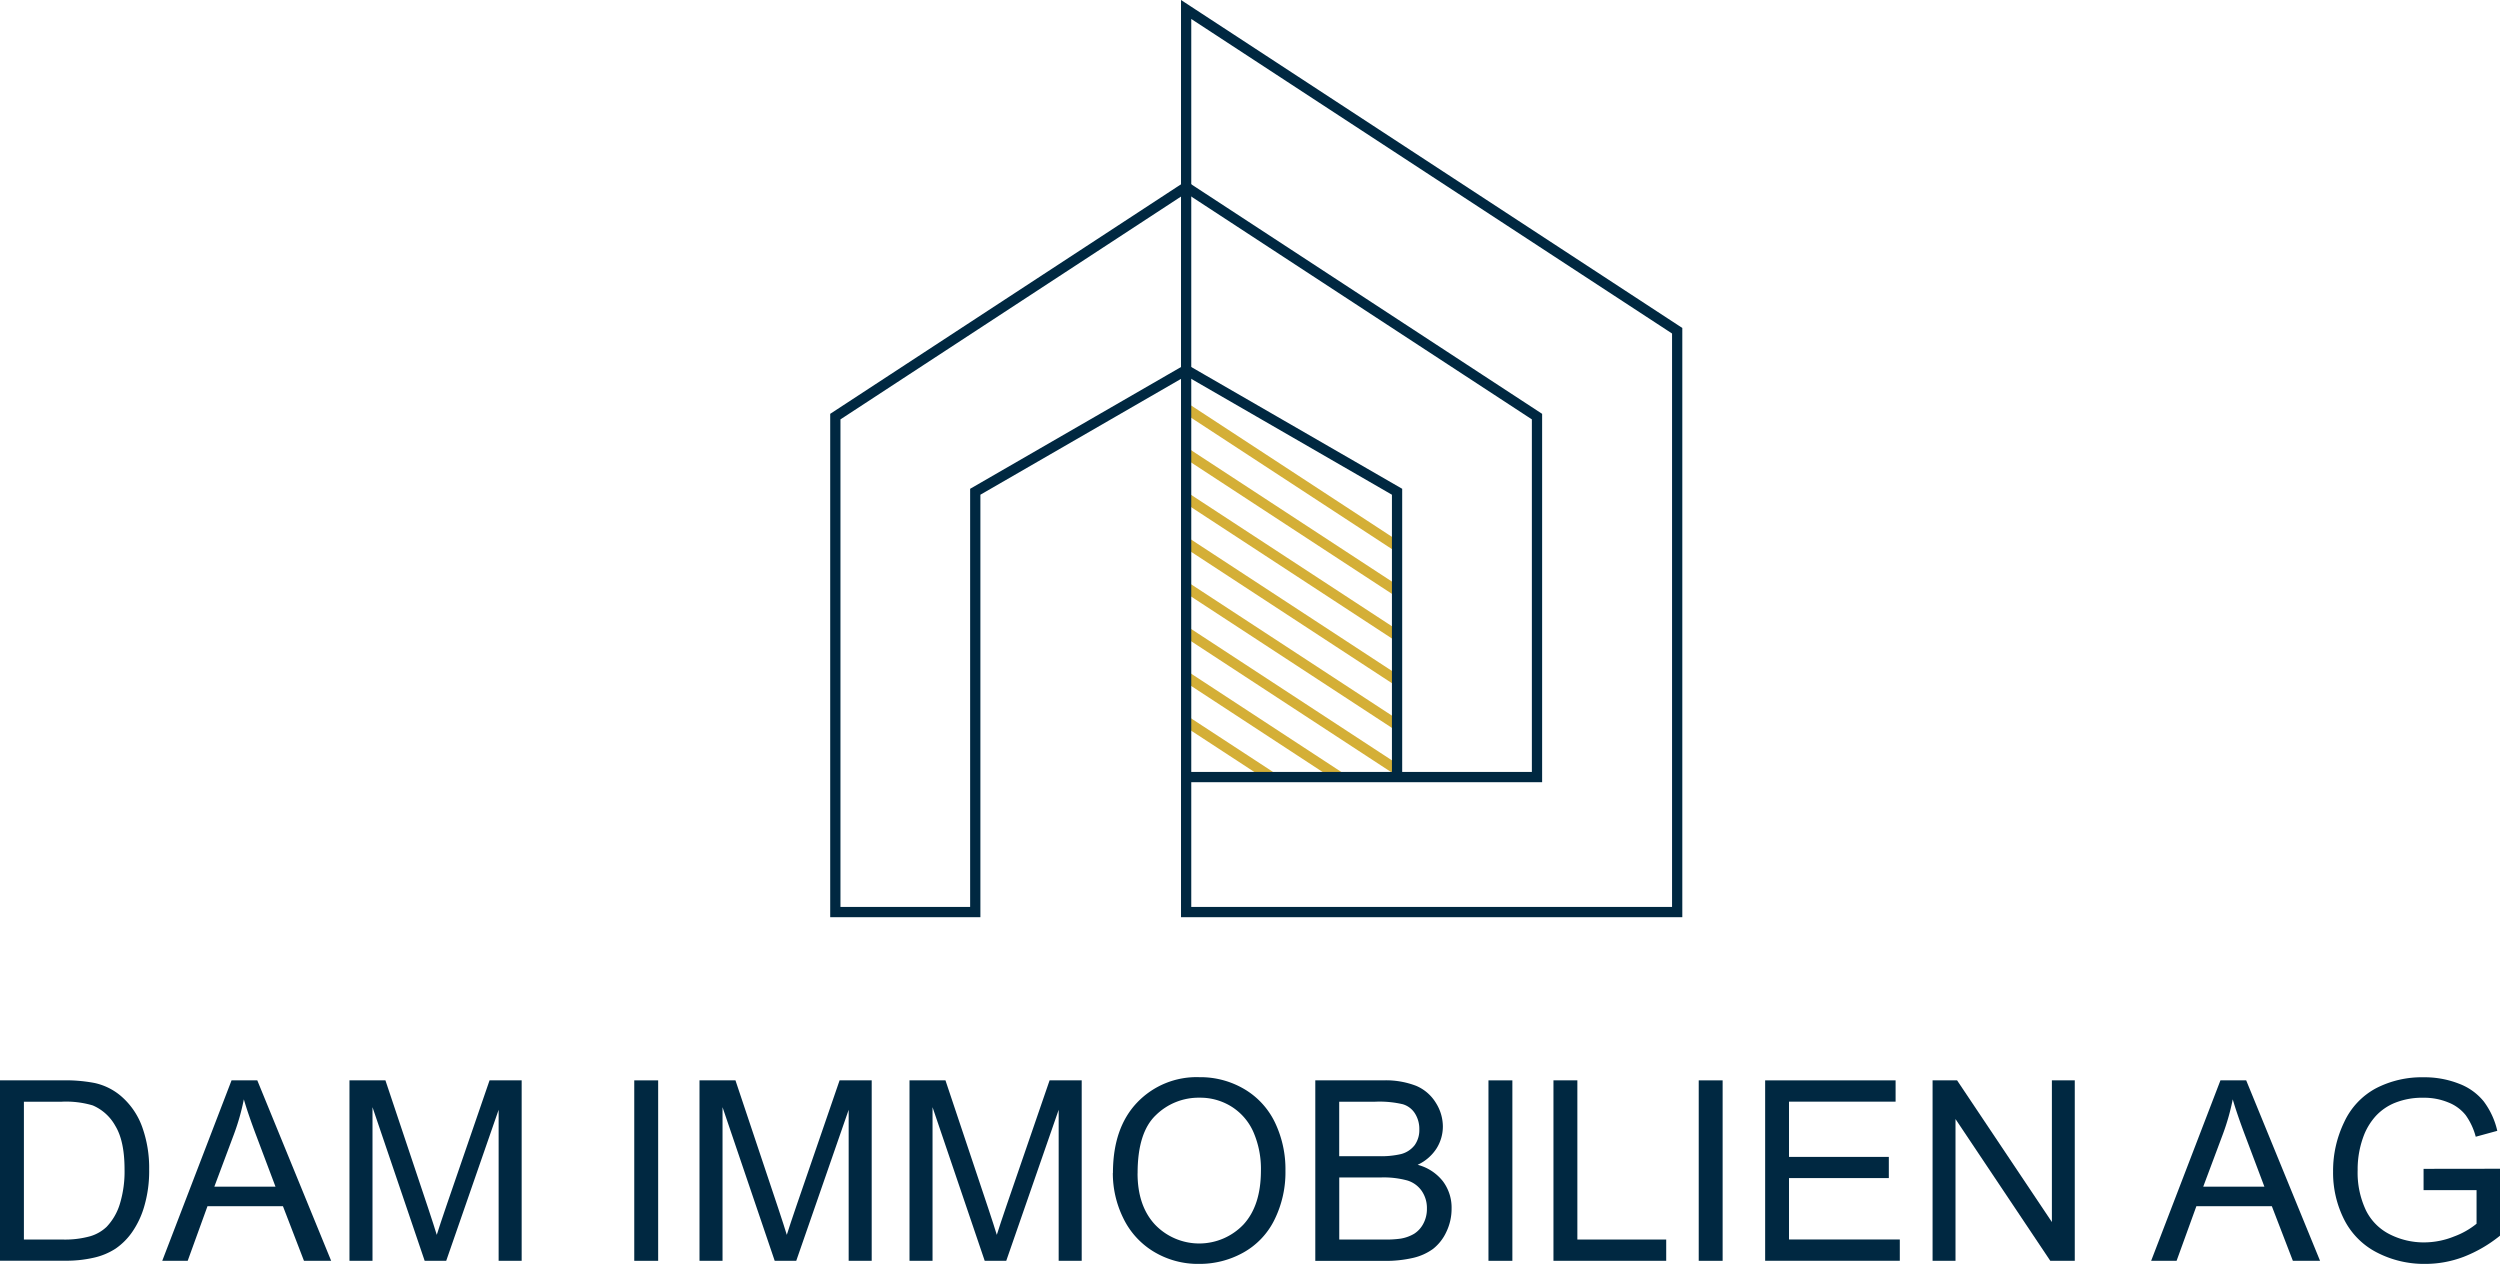 <?xml version="1.0" encoding="UTF-8"?>
<svg data-bbox="0 1.849 487.38 244.552" viewBox="0 0 487.38 246.399" height="246.399" width="487.38" xmlns="http://www.w3.org/2000/svg" data-type="ugc">
    <g>
        <g>
            <path stroke-width="2" stroke-miterlimit="10" stroke="#d4af37" fill="none" d="m231.24 140.609 16.35 10.69"/>
            <path stroke-width="2" stroke-miterlimit="10" stroke="#d4af37" fill="none" d="m231.24 79.609 41.12 26.9"/>
            <path stroke-width="2" stroke-miterlimit="10" stroke="#d4af37" fill="none" d="m231.24 88.329 41.12 26.9"/>
            <path stroke-width="2" stroke-miterlimit="10" stroke="#d4af37" fill="none" d="m231.24 97.039 41.2 26.95"/>
            <path stroke-width="2" stroke-miterlimit="10" stroke="#d4af37" fill="none" d="m231.24 105.749 41.26 26.99"/>
            <path stroke-width="2" stroke-miterlimit="10" stroke="#d4af37" fill="none" d="m231.24 114.469 41.13 26.9"/>
            <path stroke-width="2" stroke-miterlimit="10" stroke="#d4af37" fill="none" d="m231.24 123.179 41.12 26.9"/>
            <path stroke-width="2" stroke-miterlimit="10" stroke="#d4af37" fill="none" d="m231.24 131.889 29.7 19.44"/>
        </g>
        <path stroke-width="2" stroke-miterlimit="10" stroke="#002841" fill="none" d="M272.36 152.399v-56.53l-41.12-23.74-41.11 23.74v81.94h-27.28v-96.59l68.39-44.75 68.4 44.75v70.27h-68.4"/>
        <path stroke-width="2" stroke-miterlimit="10" stroke="#002841" fill="none" d="m231.24 1.849 95.73 62.63v113.33h-95.73Z"/>
        <path fill="#002841" d="M0 245.799v-35.18h12.12a29.785 29.785 0 0 1 6.26.5 11.786 11.786 0 0 1 5.16 2.52 14.277 14.277 0 0 1 4.16 6.01 23.6 23.6 0 0 1 1.38 8.36 24.326 24.326 0 0 1-.94 7.1 17.037 17.037 0 0 1-2.4 5.12 12.726 12.726 0 0 1-3.2 3.19 12.968 12.968 0 0 1-4.2 1.76 23.942 23.942 0 0 1-5.65.6H0Zm4.65-4.15h7.51a18.286 18.286 0 0 0 5.46-.65 7.887 7.887 0 0 0 3.16-1.82 11.183 11.183 0 0 0 2.58-4.45 21.621 21.621 0 0 0 .92-6.78q0-5.52-1.81-8.48a9.12 9.12 0 0 0-4.4-3.97 18.216 18.216 0 0 0-6.02-.72H4.66v26.88Z"/>
        <path fill="#002841" d="m31.63 245.799 13.51-35.18h5.02l14.4 35.18h-5.3l-4.1-10.65H40.45l-3.86 10.65h-4.94Zm10.15-14.45h11.93l-3.67-9.74q-1.68-4.44-2.5-7.29a44.37 44.37 0 0 1-1.9 6.72l-3.86 10.32Z"/>
        <path fill="#002841" d="M68.13 245.799v-35.18h7.01l8.33 24.91q1.155 3.48 1.68 5.21.6-1.92 1.87-5.64l8.42-24.48h6.26v35.18h-4.49v-29.44l-10.22 29.44h-4.2l-10.17-29.95v29.95h-4.49Z"/>
        <path fill="#002841" d="M123.65 245.799v-35.18h4.66v35.18Z"/>
        <path fill="#002841" d="M136.37 245.799v-35.18h7.01l8.33 24.91q1.155 3.48 1.68 5.21.6-1.92 1.87-5.64l8.42-24.48h6.26v35.18h-4.49v-29.44l-10.22 29.44h-4.2l-10.17-29.95v29.95h-4.49Z"/>
        <path fill="#002841" d="M177.31 245.799v-35.18h7.01l8.33 24.91q1.155 3.48 1.68 5.21.6-1.92 1.87-5.64l8.42-24.48h6.26v35.18h-4.49v-29.44l-10.22 29.44h-4.2l-10.17-29.95v29.95h-4.49Z"/>
        <path fill="#002841" d="M216.97 228.669q0-8.76 4.7-13.71a16.008 16.008 0 0 1 12.14-4.96 16.853 16.853 0 0 1 8.78 2.33 15.156 15.156 0 0 1 5.96 6.49 21.052 21.052 0 0 1 2.05 9.44 20.83 20.83 0 0 1-2.16 9.57 14.746 14.746 0 0 1-6.12 6.4 17.463 17.463 0 0 1-8.54 2.17 16.647 16.647 0 0 1-8.88-2.4 15.458 15.458 0 0 1-5.93-6.55 19.762 19.762 0 0 1-2.02-8.78Zm4.8.07q0 6.36 3.42 10.02a11.924 11.924 0 0 0 17.23-.04q3.39-3.69 3.4-10.49a18.019 18.019 0 0 0-1.45-7.5 11.141 11.141 0 0 0-4.25-4.97 11.474 11.474 0 0 0-6.27-1.76 11.888 11.888 0 0 0-8.51 3.4q-3.57 3.39-3.56 11.34Z"/>
        <path fill="#002841" d="M256.42 245.799v-35.18h13.2a16.394 16.394 0 0 1 6.47 1.07 8.29 8.29 0 0 1 3.82 3.29 8.669 8.669 0 0 1 1.38 4.64 8.049 8.049 0 0 1-1.22 4.25 8.7 8.7 0 0 1-3.7 3.21 9.207 9.207 0 0 1 4.91 3.19 8.563 8.563 0 0 1 1.71 5.33 10.378 10.378 0 0 1-1.04 4.6 8.98 8.98 0 0 1-2.58 3.28 10.689 10.689 0 0 1-3.85 1.74 23.5 23.5 0 0 1-5.67.59h-13.41Zm4.66-20.4h7.61a17.086 17.086 0 0 0 4.44-.41 4.916 4.916 0 0 0 2.67-1.75 5.053 5.053 0 0 0 .9-3.07 5.62 5.62 0 0 0-.84-3.08 4.2 4.2 0 0 0-2.4-1.82 19.954 19.954 0 0 0-5.35-.49h-7.03v10.63Zm0 16.25h8.76a20.431 20.431 0 0 0 3.17-.17 7.54 7.54 0 0 0 2.69-.96 5.151 5.151 0 0 0 1.78-1.96 6.052 6.052 0 0 0 .7-2.96 5.871 5.871 0 0 0-1.01-3.42 5.268 5.268 0 0 0-2.8-2.04 17.4 17.4 0 0 0-5.15-.59h-8.13v12.09Z"/>
        <path fill="#002841" d="M290.18 245.799v-35.18h4.66v35.18Z"/>
        <path fill="#002841" d="M302.85 245.799v-35.18h4.66v31.03h17.32v4.15Z"/>
        <path fill="#002841" d="M331.17 245.799v-35.18h4.66v35.18Z"/>
        <path fill="#002841" d="M344.12 245.799v-35.18h25.43v4.15h-20.78v10.77h19.46v4.13h-19.46v11.97h21.6v4.15h-26.25Z"/>
        <path fill="#002841" d="M376.76 245.799v-35.18h4.78l18.48 27.62v-27.62h4.46v35.18h-4.77l-18.48-27.64v27.64h-4.46Z"/>
        <path fill="#002841" d="m419.37 245.799 13.51-35.18h5.02l14.4 35.18H447l-4.1-10.65h-14.71l-3.86 10.65h-4.94Zm10.15-14.45h11.93l-3.67-9.74q-1.68-4.44-2.5-7.29a44.371 44.371 0 0 1-1.9 6.72l-3.86 10.32Z"/>
        <path fill="#002841" d="M472.48 231.999v-4.13l14.9-.02v13.05a26.5 26.5 0 0 1-7.08 4.12 21 21 0 0 1-7.49 1.38 19.986 19.986 0 0 1-9.42-2.22 14.631 14.631 0 0 1-6.39-6.42 20.215 20.215 0 0 1-2.16-9.38 21.738 21.738 0 0 1 2.15-9.59 14.251 14.251 0 0 1 6.18-6.61 19.364 19.364 0 0 1 9.29-2.16 18.314 18.314 0 0 1 6.9 1.24 11.322 11.322 0 0 1 4.83 3.44 15.094 15.094 0 0 1 2.66 5.76l-4.2 1.15a12.873 12.873 0 0 0-1.97-4.22 8.091 8.091 0 0 0-3.36-2.46 12.261 12.261 0 0 0-4.85-.92 14.225 14.225 0 0 0-5.52.97 10.388 10.388 0 0 0-3.76 2.56 12.388 12.388 0 0 0-2.22 3.48 18.366 18.366 0 0 0-1.34 7.08 17.153 17.153 0 0 0 1.62 7.87 10.356 10.356 0 0 0 4.71 4.7 14.662 14.662 0 0 0 6.58 1.54 15.7 15.7 0 0 0 5.9-1.16 15.321 15.321 0 0 0 4.37-2.48v-6.55h-10.34Z"/>
    </g>
</svg>
